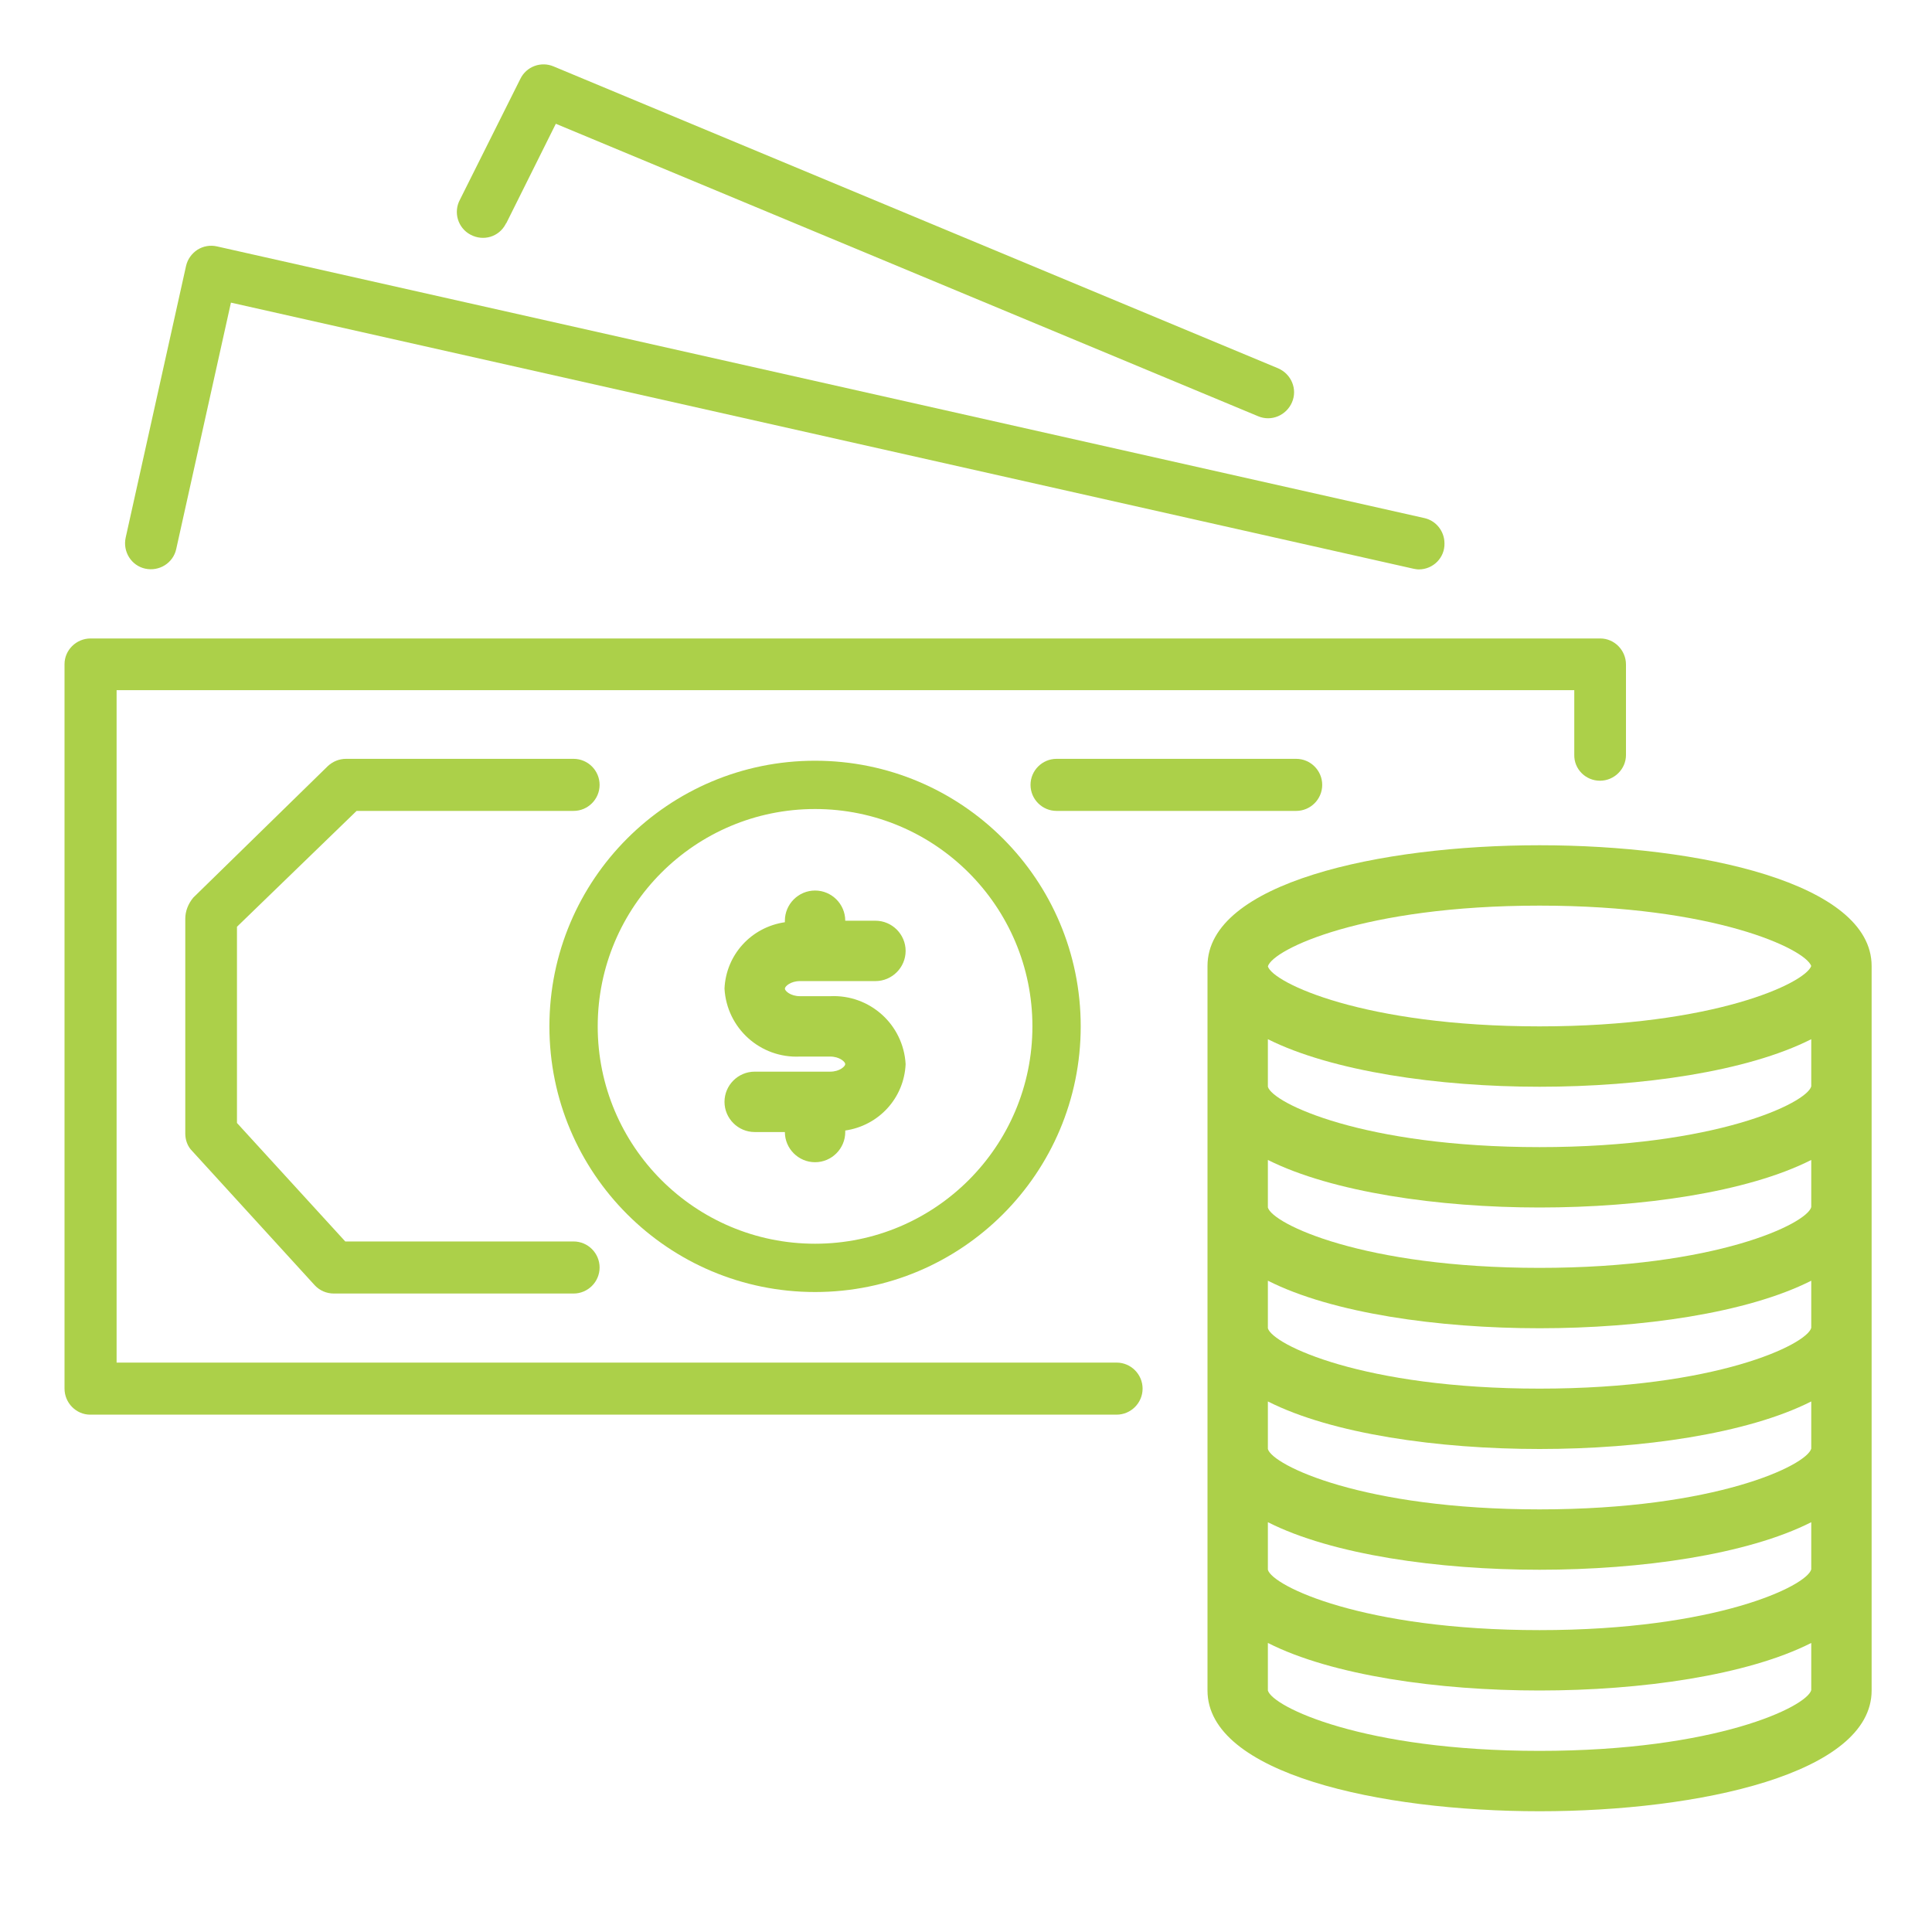 <?xml version="1.0" encoding="utf-8"?>
<!-- Generator: Adobe Illustrator 23.0.6, SVG Export Plug-In . SVG Version: 6.00 Build 0)  -->
<svg version="1.1" id="Capa_1" xmlns="http://www.w3.org/2000/svg" xmlns:xlink="http://www.w3.org/1999/xlink" x="0px" y="0px"
	 viewBox="0 0 512 512" style="enable-background:new 0 0 512 512;" xml:space="preserve">
<style type="text/css">
	.st0{fill:#ACD049;}
</style>
<path class="st0" d="M424,206.9c3.8,0,6.9-3.1,6.9-6.8c0,0,0,0,0,0v-24c0-3.8-3.1-6.9-6.8-6.9c0,0,0,0,0,0H24
	c-3.8,0-6.9,3.1-6.9,6.8c0,0,0,0,0,0v192c0,3.8,3.1,6.9,6.8,6.9c0,0,0,0,0,0h272c3.8,0,6.9-3.1,6.9-6.9c0-3.8-3.1-6.9-6.9-6.9H30.9
	V182.9h386.3V200C417.1,203.8,420.2,206.9,424,206.9C424,206.9,424,206.9,424,206.9z"/>
<path class="st0" d="M52.3,66.2c-1.5,1-2.6,2.5-3,4.3l-16,72c-0.8,3.7,1.5,7.4,5.2,8.2c3.7,0.8,7.4-1.5,8.2-5.2l0,0l14.5-65.3
	l313.3,70.5c0.5,0.1,1,0.2,1.5,0.2c3.8,0,6.9-3.1,6.8-6.9c0-3.2-2.2-6-5.3-6.7l-320-72C55.7,64.9,53.9,65.2,52.3,66.2z"/>
<path class="st0" d="M134.2,59.1l13.1-26.3l186.1,77.5c3.5,1.5,7.5-0.2,9-3.7s-0.2-7.5-3.7-9l-192-80c-3.3-1.4-7.2,0-8.8,3.3l-16,32
	c-1.8,3.3-0.6,7.5,2.8,9.3s7.5,0.6,9.3-2.8C134,59.3,134.1,59.2,134.2,59.1L134.2,59.1z"/>
<path class="st0" d="M350.4,208c0-3.8-3.1-6.9-6.9-6.9H280c-3.8,0-6.9,3.1-6.9,6.9s3.1,6.9,6.9,6.9l0,0h63.5
	C347.3,214.9,350.4,211.8,350.4,208z"/>
<path class="st0" d="M216,342.4c38.9,0,70.4-31.5,70.4-70.4s-31.5-70.4-70.4-70.4s-70.4,31.5-70.4,70.4l0,0
	C145.6,310.9,177.1,342.4,216,342.4z M216,214.4c31.8,0,57.6,25.8,57.6,57.6s-25.8,57.6-57.6,57.6s-57.6-25.8-57.6-57.6
	C158.4,240.2,184.2,214.4,216,214.4z"/>
<path class="st0" d="M408,224c-42.4,0-88,10-88,32v192c0,22,45.6,32,88,32s88-10,88-32V256C496,234,450.4,224,408,224z M480,415.9
	c-1.2,4.4-25.2,16.1-72,16.1s-70.8-11.7-72-16v-12.6c17,8.6,45.1,12.6,72,12.6s55-4,72-12.6V415.9z M480,383.9
	c-1.2,4.4-25.2,16.1-72,16.1s-70.8-11.7-72-16v-12.6c17,8.6,45.1,12.6,72,12.6s55-4,72-12.6V383.9z M480,351.9
	c-1.2,4.4-25.2,16.1-72,16.1s-70.8-11.7-72-16v-12.6c17,8.6,45.1,12.6,72,12.6s55-4,72-12.6V351.9z M480,319.9
	c-1.2,4.4-25.2,16.1-72,16.1s-70.8-11.7-72-16v-12.6c17,8.5,45.1,12.6,72,12.6s55-4,72-12.6V319.9z M480,287.9
	c-1.2,4.4-25.2,16.1-72,16.1s-70.8-11.7-72-16v-12.6c17,8.5,45.1,12.6,72,12.6s55-4,72-12.6V287.9z M408,240c46.4,0,70.4,11.5,72,16
	c-1.6,4.5-25.6,16-72,16c-46.7,0-70.7-11.6-72-15.9v0C337.3,251.6,361.3,240,408,240z M408,464c-46.8,0-70.8-11.7-72-16v-12.6
	c17,8.6,45.1,12.6,72,12.6s55-4,72-12.6v12.5C478.8,452.3,454.8,464,408,464z"/>
<path class="st0" d="M94.5,214.9H152c3.8,0,6.9-3.1,6.9-6.9s-3.1-6.9-6.9-6.9H91.7c-1.8,0-3.5,0.7-4.8,1.9l-35.7,34.9
	c-1.3,1.6-2.1,3.5-2.1,5.6v56.9c0,1.7,0.6,3.4,1.8,4.6l32.5,35.6c1.3,1.4,3.1,2.2,5.1,2.2H152c3.8,0,6.9-3.1,6.9-6.9
	c0-3.8-3.1-6.9-6.9-6.9H91.5l-28.7-31.4v-52L94.5,214.9z"/>
<path class="st0" d="M220,284h-20c-4.4,0-8,3.6-8,8s3.6,8,8,8h8c0,4.4,3.6,8,8,8s8-3.6,8-8v-0.4c8.9-1.3,15.6-8.6,16-17.6
	c-0.6-10.5-9.5-18.5-20-18h-8c-2.5,0-4-1.4-4-2s1.5-2,4-2h20c4.4,0,8-3.6,8-8s-3.6-8-8-8h-8c0-4.4-3.6-8-8-8s-8,3.6-8,8v0.4
	c-8.9,1.3-15.6,8.6-16,17.6c0.6,10.5,9.5,18.5,20,18h8c2.5,0,4,1.4,4,2S222.5,284,220,284z"/>
</svg>
